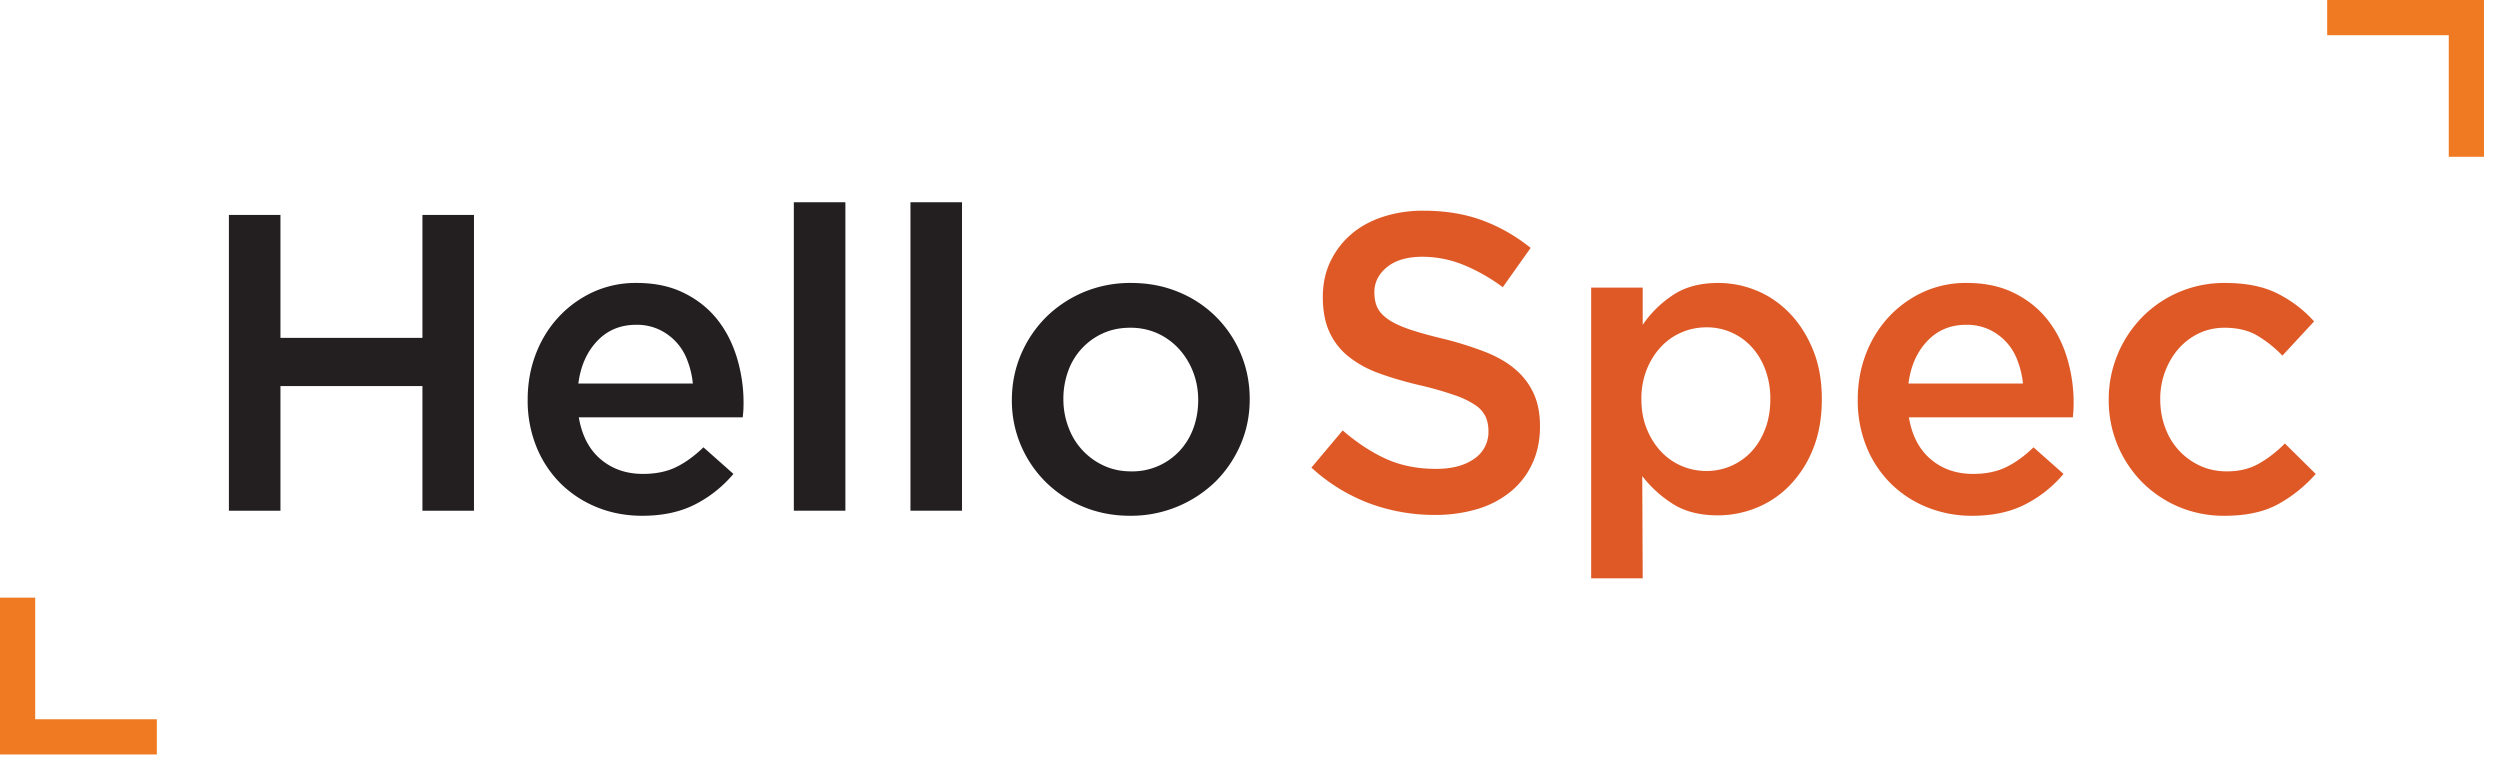 <svg xmlns="http://www.w3.org/2000/svg" xml:space="preserve" style="fill-rule:evenodd;clip-rule:evenodd;stroke-linejoin:round;stroke-miterlimit:2" viewBox="0 0 71 22">
  <path d="M0 0h244.976v366.635H0z" style="fill:none" transform="translate(-28.557 -315.059)"/>
  <path d="M0 1.319v3.54h-1.464V-3.54H0v3.491h4.032V-3.54h1.464v8.399H4.032v-3.54H0Z" style="fill:#231f20;fill-rule:nonzero" transform="translate(7.965 9.645)"/>
  <path d="M0-.9a2.481 2.481 0 0 0-.155-.654 1.555 1.555 0 0 0-.811-.882 1.49 1.49 0 0 0-.641-.132c-.449 0-.819.153-1.111.462-.292.308-.47.71-.534 1.206H0Zm-2.615 2.153c.327.277.727.414 1.199.414.36 0 .673-.063.937-.191.263-.128.523-.316.78-.564l.851.755a3.484 3.484 0 0 1-1.086.865c-.42.215-.921.324-1.505.324-.457 0-.882-.08-1.279-.24a3.139 3.139 0 0 1-1.032-.672A3.12 3.12 0 0 1-4.439.906a3.488 3.488 0 0 1-.252-1.35c0-.456.076-.885.227-1.284.152-.401.366-.75.643-1.051.275-.3.601-.537.977-.714a2.907 2.907 0 0 1 1.248-.263c.504 0 .947.091 1.326.276.38.184.697.432.949.743.252.313.441.677.569 1.093a4.416 4.416 0 0 1 .187 1.5 4.44 4.44 0 0 1-.019.204h-4.655c.088.519.296.918.624 1.193" style="fill:#231f20;fill-rule:nonzero" transform="translate(19.677 11.792)"/>
  <path d="M51.102 37.072h1.464v8.76h-1.464zM54.414 37.072h1.464v8.76h-1.464z" style="fill:#231f20" transform="translate(-28.557 -31.328)"/>
  <path d="M0-1.548a2.09 2.09 0 0 0-.399-.654 1.886 1.886 0 0 0-.609-.445 1.859 1.859 0 0 0-.781-.161c-.286 0-.547.054-.781.161a1.861 1.861 0 0 0-.984 1.08 2.31 2.31 0 0 0-.132.787c0 .28.048.545.144.797A1.912 1.912 0 0 0-2.534 1.11c.234.108.491.161.769.161A1.833 1.833 0 0 0-.37.672C-.203.488-.076.274.012.03c.087-.244.131-.506.131-.786S.095-1.3 0-1.548M1.349.504c-.172.4-.409.75-.708 1.05a3.44 3.44 0 0 1-2.43.978c-.481 0-.926-.086-1.338-.258a3.283 3.283 0 0 1-1.068-.708A3.27 3.27 0 0 1-4.897.521a3.23 3.23 0 0 1-.252-1.277c0-.456.086-.886.257-1.29a3.36 3.36 0 0 1 .708-1.057 3.407 3.407 0 0 1 1.069-.714 3.418 3.418 0 0 1 1.35-.263c.488 0 .938.086 1.35.258a3.225 3.225 0 0 1 1.769 1.757c.168.401.252.829.252 1.285 0 .456-.085.883-.257 1.284" style="fill:#231f20;fill-rule:nonzero" transform="translate(33.886 12.116)"/>
  <path d="M0-3.144c.056.12.158.231.307.336.148.103.352.2.613.288.261.088.592.18.993.275a9.84 9.84 0 0 1 1.173.372c.341.137.623.303.848.499.224.196.395.424.511.684.117.26.175.566.175.918 0 .399-.074.756-.221 1.067a2.22 2.22 0 0 1-.613.792 2.72 2.72 0 0 1-.943.493 4.141 4.141 0 0 1-1.211.168 5.324 5.324 0 0 1-1.861-.33 5.085 5.085 0 0 1-1.643-1.014L-.984.348c.408.352.82.622 1.236.81.416.188.888.282 1.416.282.456 0 .817-.097 1.086-.288a.913.913 0 0 0 .402-.78c0-.152-.026-.288-.078-.409a.833.833 0 0 0-.289-.33 2.47 2.47 0 0 0-.578-.281 9.43 9.43 0 0 0-.956-.276c-.449-.104-.849-.22-1.197-.348a3.037 3.037 0 0 1-.878-.48 1.894 1.894 0 0 1-.541-.697c-.125-.271-.187-.603-.187-.995 0-.368.071-.702.214-1.003.143-.3.339-.557.589-.773.25-.216.551-.382.902-.498a3.65 3.65 0 0 1 1.151-.174c.616 0 1.17.09 1.662.269.492.181.954.443 1.385.787L3.563-3.72a5.167 5.167 0 0 0-1.139-.643 3.109 3.109 0 0 0-1.14-.221c-.432 0-.768.098-1.009.294-.239.196-.359.434-.359.713 0 .168.027.313.084.433" style="fill:#df5926;fill-rule:nonzero" transform="translate(39.116 11.876)"/>
  <path d="M0-3.48a1.944 1.944 0 0 0-.39-.642 1.72 1.72 0 0 0-1.278-.552c-.248 0-.483.048-.708.144-.224.096-.42.234-.588.414-.168.18-.302.394-.401.642a2.21 2.21 0 0 0-.151.84c0 .312.05.592.151.84.099.248.233.461.401.642.168.18.364.318.588.414.225.096.46.144.708.144A1.736 1.736 0 0 0-.39-1.146c.164-.176.294-.39.39-.642.097-.253.145-.534.145-.846A2.34 2.34 0 0 0 0-3.48m1.362 2.25a3.144 3.144 0 0 1-.66 1.038A2.738 2.738 0 0 1-.246.45a2.903 2.903 0 0 1-1.098.216c-.52 0-.952-.112-1.296-.336a3.355 3.355 0 0 1-.852-.78l.013 2.904h-1.464v-8.256h1.464v1.056c.231-.337.518-.618.861-.846.344-.228.77-.342 1.281-.342.375 0 .738.072 1.09.216.351.144.664.358.939.642.276.284.497.63.664 1.038.168.408.252.876.252 1.404 0 .528-.082.996-.246 1.404" style="fill:#df5926;fill-rule:nonzero" transform="translate(50.132 13.97)"/>
  <path d="M0-.9a2.482 2.482 0 0 0-.156-.654 1.55 1.55 0 0 0-.81-.882 1.497 1.497 0 0 0-.642-.132c-.449 0-.818.153-1.11.462-.292.308-.47.71-.534 1.206H0Zm-2.616 2.153c.328.277.727.414 1.2.414.36 0 .672-.063.936-.191S.044 1.16.3.912l.852.755a3.488 3.488 0 0 1-1.087.865c-.419.215-.921.324-1.505.324a3.38 3.38 0 0 1-1.278-.24 3.128 3.128 0 0 1-1.032-.672A3.123 3.123 0 0 1-4.44.906a3.488 3.488 0 0 1-.252-1.35c0-.456.076-.885.228-1.284a3.23 3.23 0 0 1 .642-1.051c.276-.3.601-.537.978-.714a2.907 2.907 0 0 1 1.248-.263c.504 0 .946.091 1.325.276.38.184.697.432.949.743.252.313.442.677.57 1.093a4.415 4.415 0 0 1 .186 1.5c-.004.063-.01.132-.018.204H-3.24c.088.519.296.918.624 1.193" style="fill:#df5926;fill-rule:nonzero" transform="translate(57.452 11.792)"/>
  <path d="M0 5.952c-.4.22-.908.33-1.524.33a3.28 3.28 0 0 1-1.309-.258 3.266 3.266 0 0 1-1.042-.708 3.3 3.3 0 0 1-.937-2.322 3.334 3.334 0 0 1 .937-2.34A3.26 3.26 0 0 1-1.513-.33c.601 0 1.099.1 1.494.3.397.2.743.463 1.039.792l-.9.972a3.361 3.361 0 0 0-.714-.57c-.253-.149-.562-.222-.93-.222-.264 0-.508.054-.732.161a1.794 1.794 0 0 0-.576.439c-.16.183-.286.398-.378.641a2.197 2.197 0 0 0-.139.787c0 .288.046.556.139.804a1.881 1.881 0 0 0 .989 1.086c.233.108.489.161.769.161.344 0 .645-.073.906-.221.26-.148.506-.338.737-.571l.876.865A3.984 3.984 0 0 1 0 5.952" style="fill:#df5926;fill-rule:nonzero" transform="translate(64.7 8.366)"/>
  <path d="M0 4.453h1V0h-4.453v1H0v3.453Z" style="fill:#ef7a22;fill-rule:nonzero" transform="translate(69.545)"/>
  <path d="M0-4.454h-1V0h4.454v-1H0v-3.454Z" style="fill:#ef7a22;fill-rule:nonzero" transform="translate(1 21.427)"/>
</svg>
